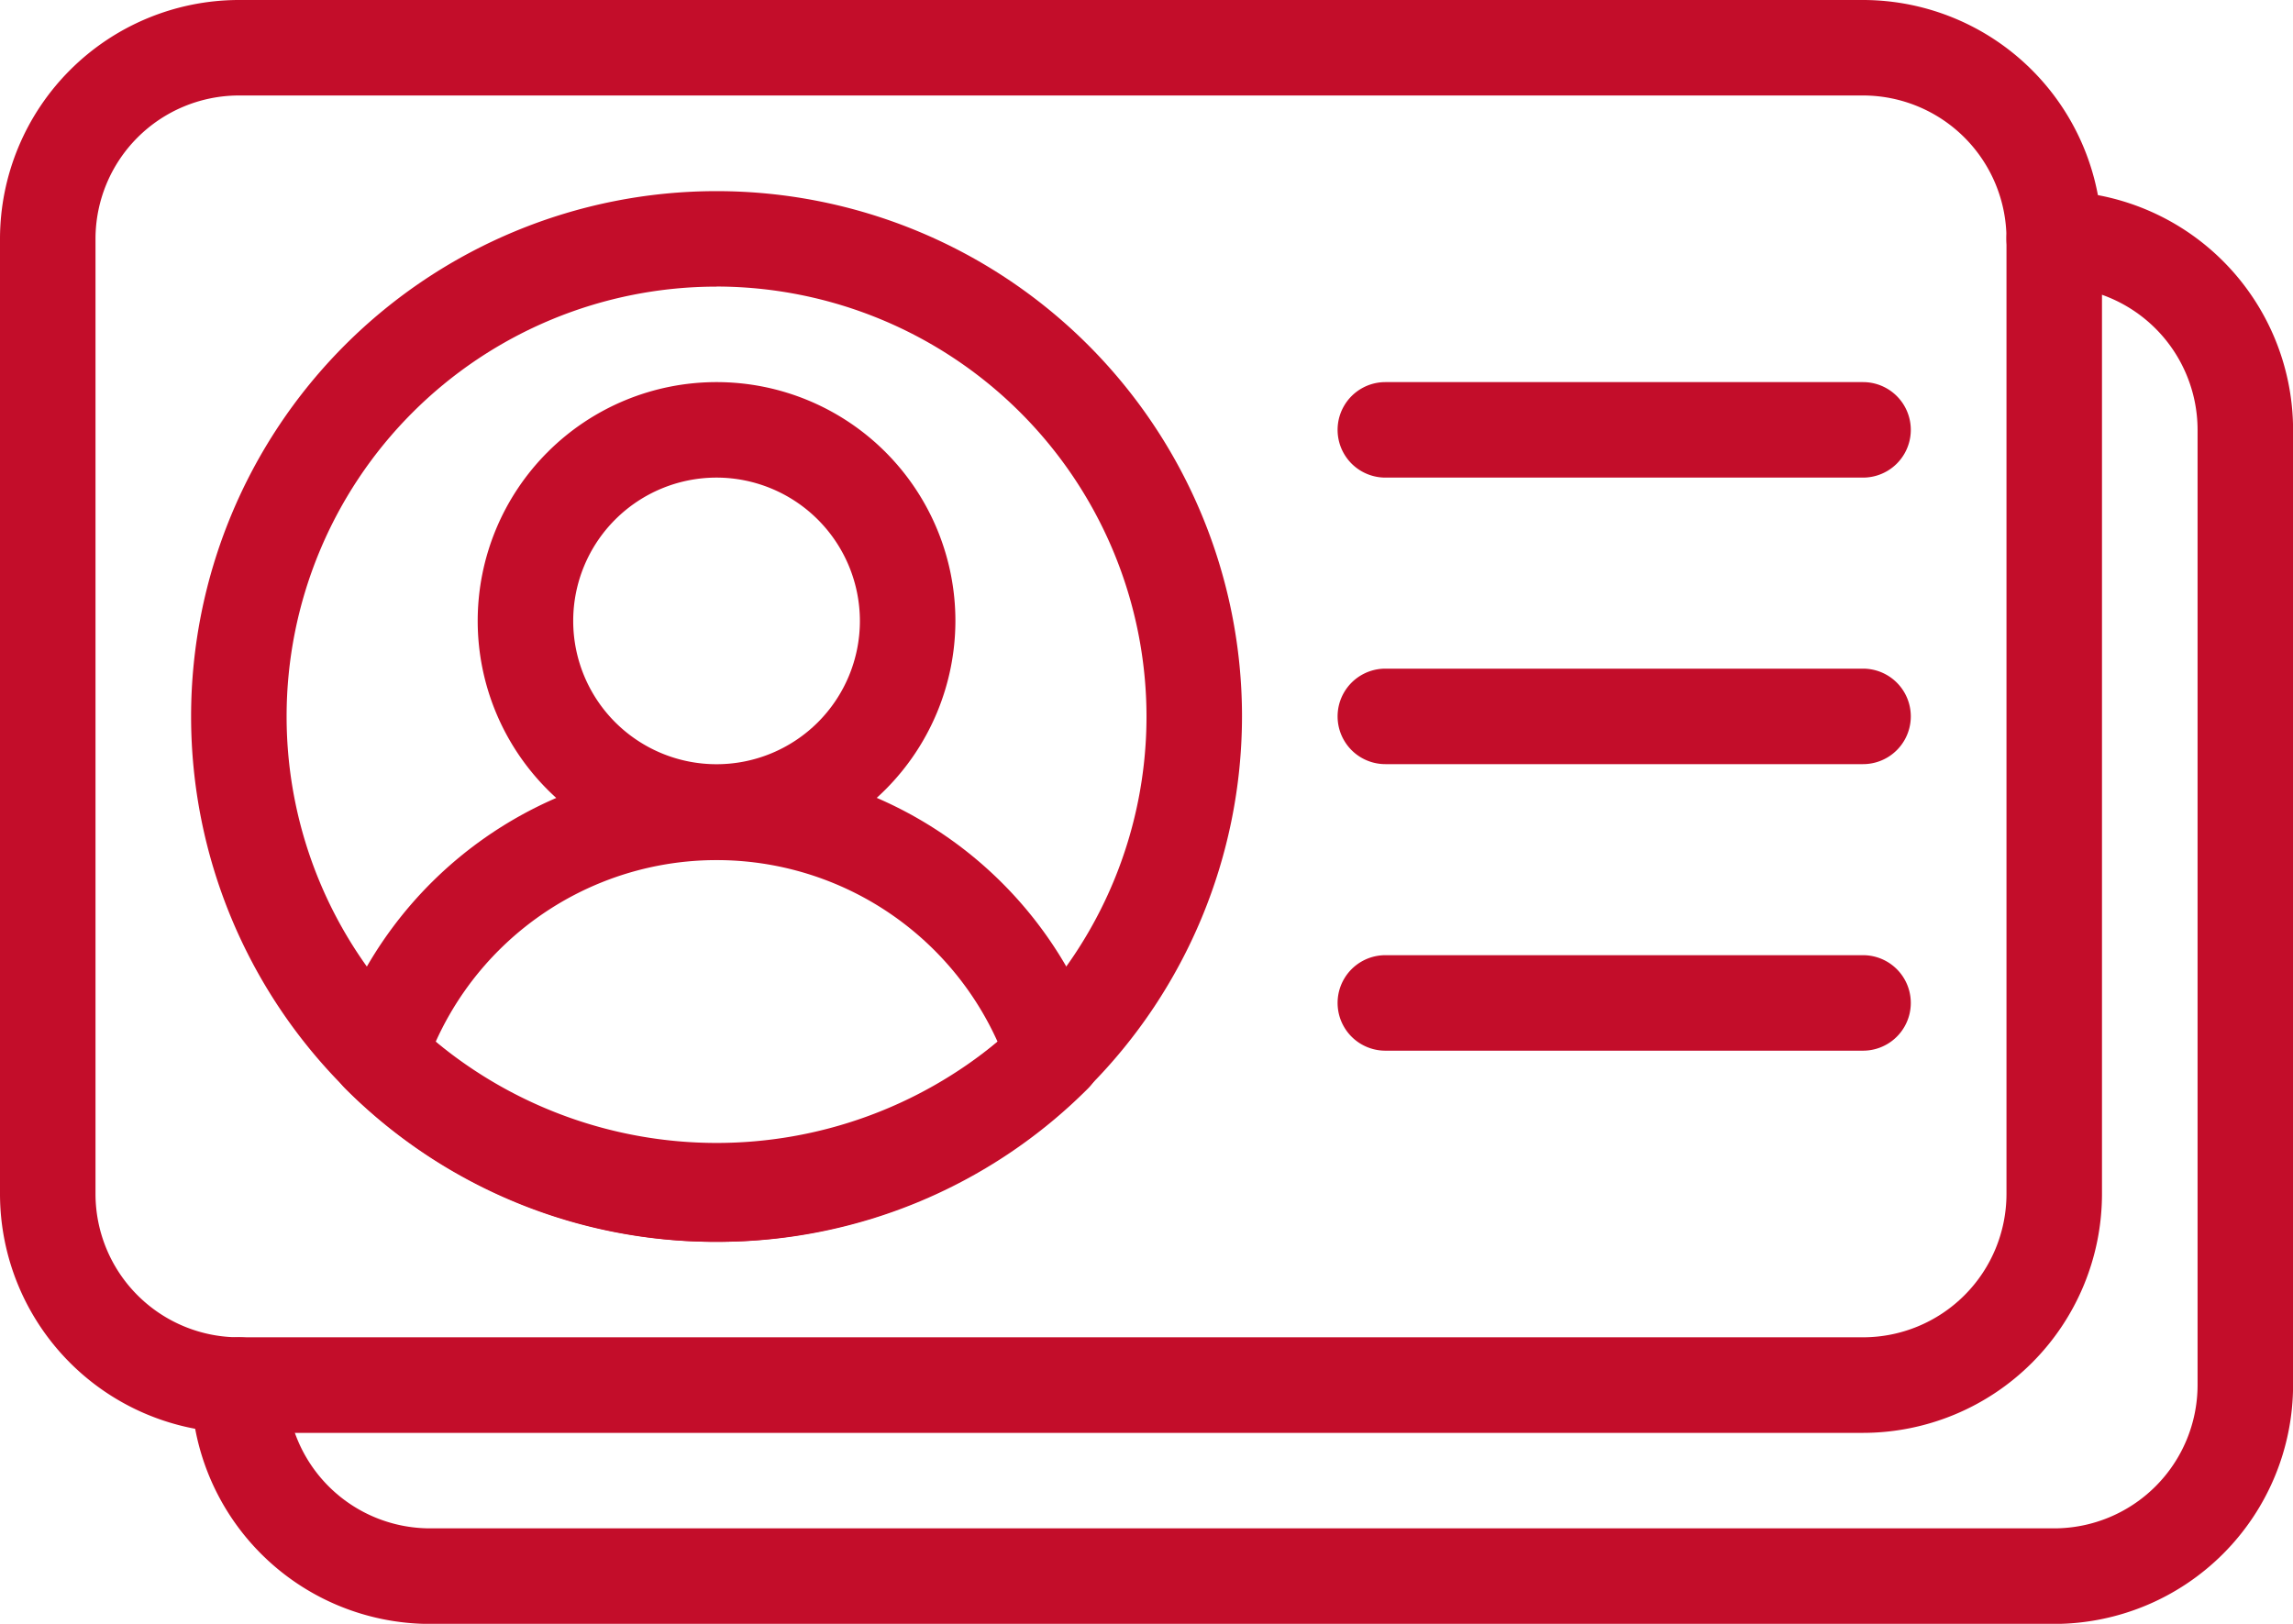 <svg xmlns="http://www.w3.org/2000/svg" width="26.938" height="19.081" viewBox="0 0 26.938 19.081">
  <g id="Group_7112" data-name="Group 7112" transform="translate(0 -3.5)">
    <g id="Group_7103" data-name="Group 7103" transform="translate(0 3.5)">
      <path id="Path_20908" data-name="Path 20908" d="M21.888,20.337H2.806A2.81,2.81,0,0,1,0,17.53V6.306A2.81,2.81,0,0,1,2.806,3.5H21.888a2.81,2.81,0,0,1,2.806,2.806V17.53A2.81,2.81,0,0,1,21.888,20.337ZM2.806,4.622A1.686,1.686,0,0,0,1.122,6.306V17.53a1.686,1.686,0,0,0,1.684,1.684H21.888a1.686,1.686,0,0,0,1.684-1.684V6.306a1.686,1.686,0,0,0-1.684-1.684Z" transform="translate(0 -3.5)" fill="#c30d2a"/>
    </g>
    <g id="Group_7104" data-name="Group 7104" transform="translate(2.245 5.745)">
      <path id="Path_20909" data-name="Path 20909" d="M23.888,22.337H4.806A2.81,2.81,0,0,1,2,19.53a.561.561,0,0,1,1.122,0,1.686,1.686,0,0,0,1.684,1.684H23.888a1.686,1.686,0,0,0,1.684-1.684V8.306a1.686,1.686,0,0,0-1.684-1.684.561.561,0,1,1,0-1.122,2.81,2.81,0,0,1,2.806,2.806V19.53A2.81,2.81,0,0,1,23.888,22.337Z" transform="translate(-2 -5.5)" fill="#c30d2a"/>
    </g>
    <g id="Group_7105" data-name="Group 7105" transform="translate(2.245 5.745)">
      <path id="Path_20910" data-name="Path 20910" d="M8.173,17.847a6.173,6.173,0,1,1,6.173-6.173A6.18,6.18,0,0,1,8.173,17.847Zm0-11.224a5.051,5.051,0,1,0,5.051,5.051A5.057,5.057,0,0,0,8.173,6.622Z" transform="translate(-2 -5.5)" fill="#c30d2a"/>
    </g>
    <g id="Group_7108" data-name="Group 7108" transform="translate(3.892 7.99)">
      <g id="Group_7106" data-name="Group 7106" transform="translate(1.72)">
        <path id="Path_20911" data-name="Path 20911" d="M7.806,13.112a2.806,2.806,0,1,1,2.806-2.806A2.81,2.81,0,0,1,7.806,13.112Zm0-4.49A1.684,1.684,0,1,0,9.49,10.306,1.686,1.686,0,0,0,7.806,8.622Z" transform="translate(-5 -7.5)" fill="#c30d2a"/>
      </g>
      <g id="Group_7107" data-name="Group 7107" transform="translate(0 4.491)">
        <path id="Path_20912" data-name="Path 20912" d="M7.994,17.112a6.133,6.133,0,0,1-4.362-1.8.559.559,0,0,1-.134-.579,4.745,4.745,0,0,1,8.991,0,.559.559,0,0,1-.134.579A6.133,6.133,0,0,1,7.994,17.112Zm-3.3-2.352a5.17,5.17,0,0,0,6.6,0,3.619,3.619,0,0,0-6.6,0Z" transform="translate(-3.467 -11.501)" fill="#c30d2a"/>
      </g>
    </g>
    <g id="Group_7109" data-name="Group 7109" transform="translate(15.714 7.99)">
      <path id="Path_20913" data-name="Path 20913" d="M20.173,8.622H14.561a.561.561,0,0,1,0-1.122h5.612a.561.561,0,1,1,0,1.122Z" transform="translate(-14 -7.5)" fill="#c30d2a"/>
    </g>
    <g id="Group_7110" data-name="Group 7110" transform="translate(15.714 11.357)">
      <path id="Path_20914" data-name="Path 20914" d="M20.173,11.622H14.561a.561.561,0,0,1,0-1.122h5.612a.561.561,0,0,1,0,1.122Z" transform="translate(-14 -10.5)" fill="#c30d2a"/>
    </g>
    <g id="Group_7111" data-name="Group 7111" transform="translate(15.714 14.724)">
      <path id="Path_20915" data-name="Path 20915" d="M20.173,14.622H14.561a.561.561,0,0,1,0-1.122h5.612a.561.561,0,1,1,0,1.122Z" transform="translate(-14 -13.5)" fill="#c30d2a"/>
    </g>
  </g>
</svg>
